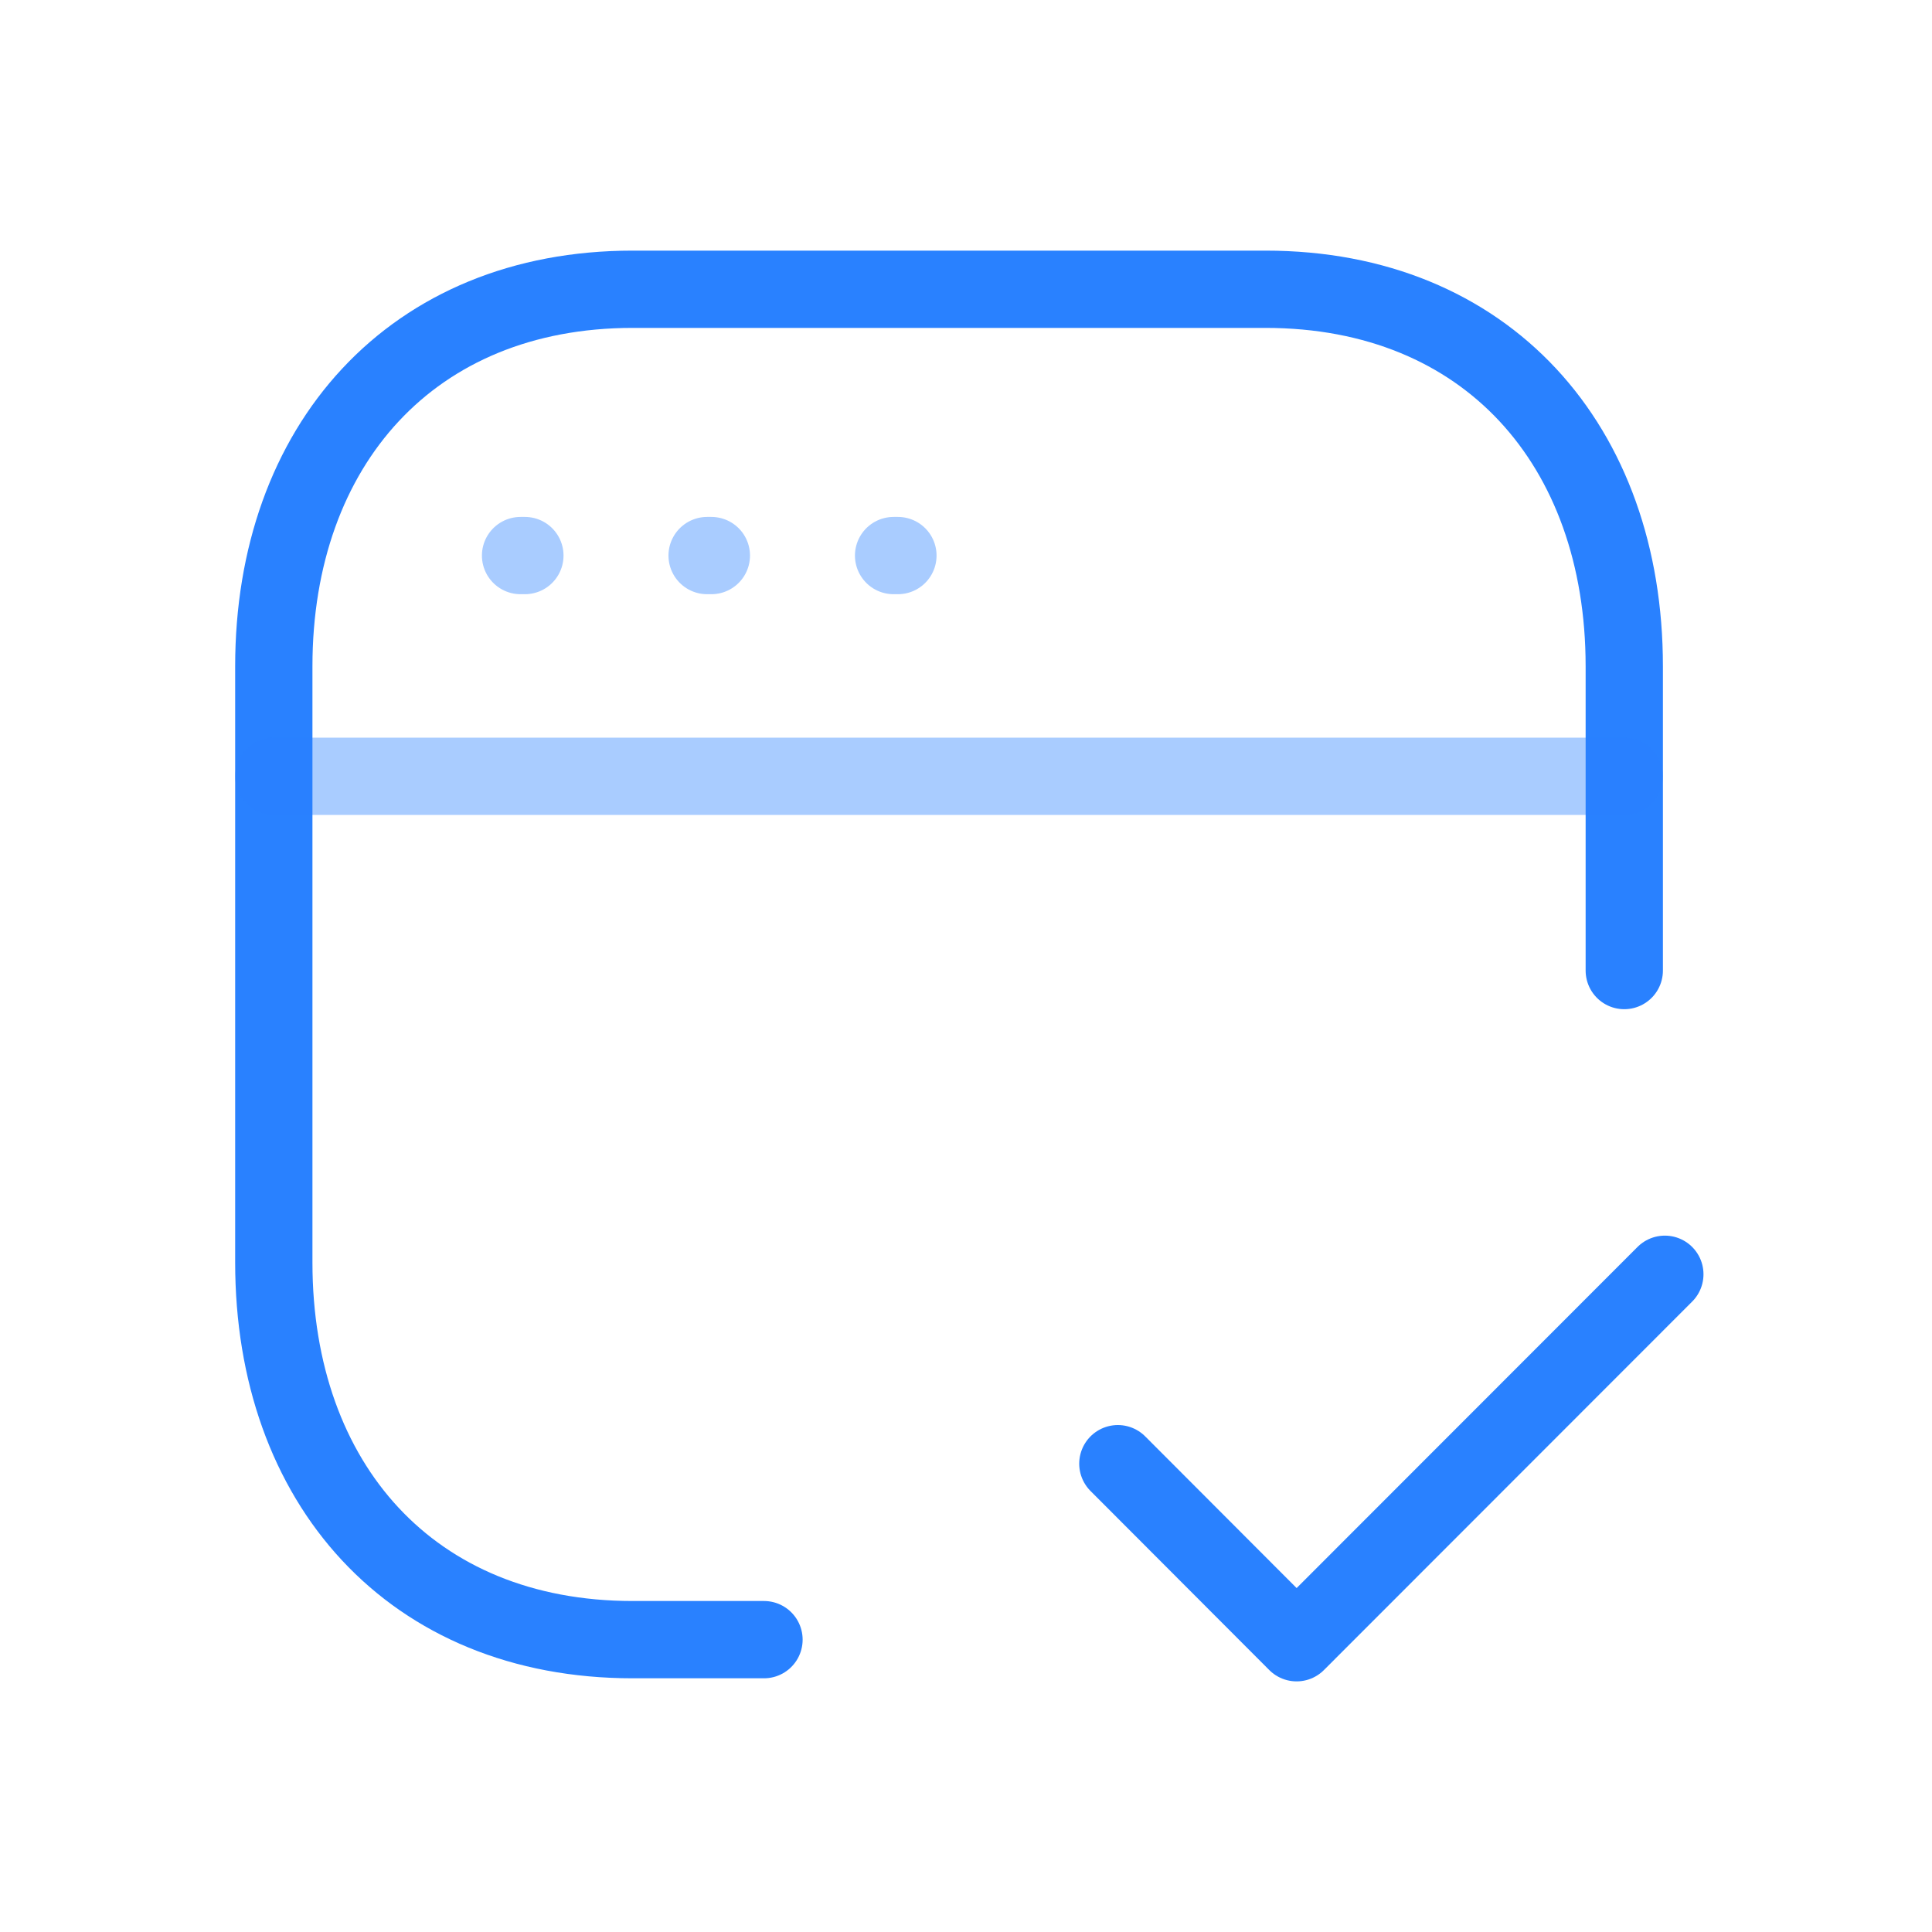 <svg xmlns="http://www.w3.org/2000/svg" width="24px" height="24px" viewBox="0 0 25 24" fill="none"><path d="M21.018 12.059V8.122C21.018 5.263 19.237 3.243 16.375 3.243H8.186C5.332 3.243 3.543 5.263 3.543 8.122V15.837C3.543 18.698 5.324 20.717 8.186 20.717H9.886" stroke="#2981ff" stroke-width="1" stroke-linecap="round" stroke-linejoin="round"></path><path opacity="0.4" d="M6.792 6.689H6.736M9.205 6.689H9.15M11.619 6.689H11.563" stroke="#2981ff" stroke-width="1" stroke-linecap="round" stroke-linejoin="round"></path><path opacity="0.4" d="M21.018 9.545H3.543" stroke="#2981ff" stroke-width="1" stroke-linecap="round" stroke-linejoin="round"></path><path d="M14.465 18.44L16.778 20.757L21.543 15.989" stroke="#2981ff" stroke-width="1" stroke-linecap="round" stroke-linejoin="round"></path></svg>